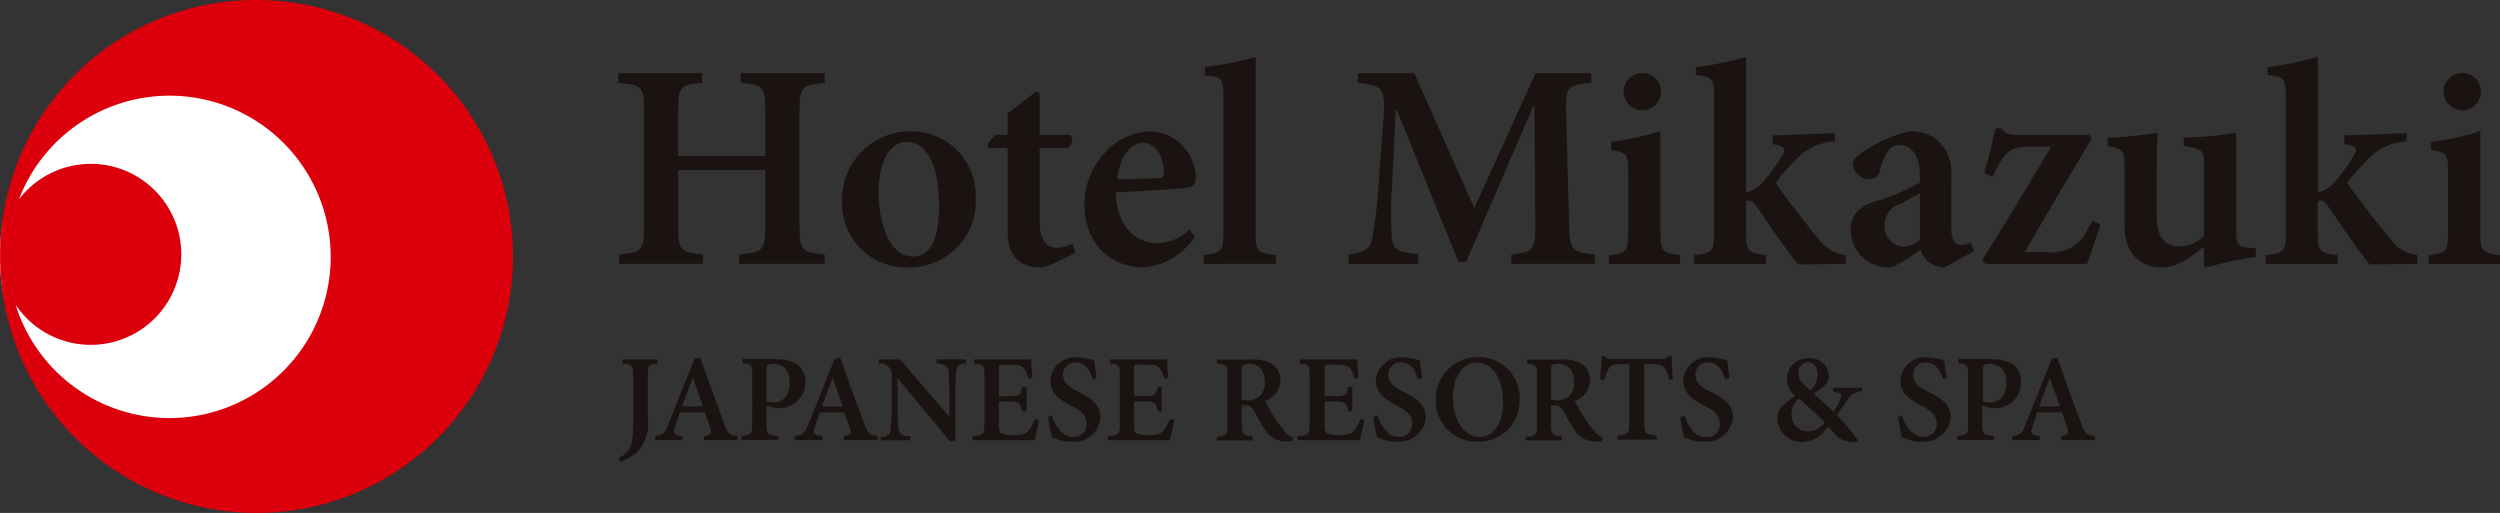 <svg xmlns="http://www.w3.org/2000/svg" xmlns:xlink="http://www.w3.org/1999/xlink" width="224.2" height="46" viewBox="0 0 224.2 46"><rect x="0" y="0" width="224.2" height="46" fill="#333333" stroke="none"/><defs><style>.a{fill:none;}.b{clip-path:url(#a);}.c{fill:#fff;}.d{fill:#dc000c;}.e{fill:#1a1311;}</style><clipPath id="a"><rect class="a" width="224.2" height="46"/></clipPath></defs><g class="b"><path class="c" d="M38.395,22.605A19.2,19.2,0,1,1,19.188,3.417h.018A19.189,19.189,0,0,1,38.395,22.605" transform="translate(0 0.386)"/><path class="d" d="M23.043,0A22.921,22.921,0,0,0,.008,22.334v.93A23,23,0,1,0,23.043,0M15.2,37.491A14.445,14.445,0,0,1,1.4,27.33a8.116,8.116,0,1,0,.3-9.458A14.455,14.455,0,1,1,15.2,37.491" transform="translate(0.001 0)"/><path class="e" d="M53.346,29.318c-.795.07-.883.132-.883,1.1v3.858a3.646,3.646,0,0,1-1.06,3.09,4.74,4.74,0,0,1-1.4.768l-.159-.371a1.766,1.766,0,0,0,1.192-1.456,12.786,12.786,0,0,0,.115-2.164V30.421c0-.935-.1-1.033-.962-1.1v-.362h3.16Z" transform="translate(5.633 3.272)"/><path class="e" d="M57.171,36.219v-.362c.662-.1.733-.229.565-.7s-.3-.883-.494-1.43H55.008c-.132.4-.3.829-.433,1.3-.194.6-.132.732.662.829v.362H52.783v-.362c.733-.1.884-.2,1.228-1.165l2.3-5.755.5-.132c.723,1.933,1.43,3.955,2.127,5.853.363,1,.5,1.1,1.228,1.2v.362Zm-1-5.587h0c-.362.883-.662,1.765-.963,2.56h1.863Z" transform="translate(5.966 3.255)"/><path class="e" d="M62.776,28.959a3.379,3.379,0,0,1,1.924.433,1.857,1.857,0,0,1,.768,1.633,2.3,2.3,0,0,1-2.234,2.3,1.322,1.322,0,0,1-.459,0l-.8-.2V34.75c0,.883.1,1,1.069,1.06v.371H59.747v-.371c.883-.062.963-.168.963-1.1V30.389c0-.962-.1-1.033-.883-1.094v-.371h2.966Zm-.8,3.761a1.833,1.833,0,0,0,.662.1c.539,0,1.43-.335,1.43-1.765,0-1.235-.725-1.7-1.493-1.7a1.286,1.286,0,0,0-.5.106.586.586,0,0,0-.1.4Z" transform="translate(6.753 3.269)"/><path class="e" d="M68.415,36.219v-.362c.662-.1.733-.229.565-.7s-.3-.883-.5-1.43h-2.2c-.132.4-.3.829-.433,1.3-.2.6-.132.732.662.829v.362H64.045v-.362c.733-.1.884-.2,1.263-1.165l2.3-5.755.5-.132c.7,1.933,1.395,3.955,2.127,5.853.371,1,.5,1.1,1.237,1.2v.362Zm-.971-5.587h0c-.371.883-.671,1.765-.971,2.56h1.862Z" transform="translate(7.238 3.255)"/><path class="e" d="M78.651,29.318c-.6,0-.83.2-.883.7a17.332,17.332,0,0,0-.1,1.862v4.414h-.486L72.5,30.642V33.29a17.275,17.275,0,0,0,.07,1.828c.062.53.265.7,1.06.732v.362H70.98v-.3c.627,0,.883-.2.883-.733a15.514,15.514,0,0,0,.106-1.916V30.88c0-.759,0-.883-.2-1.156a1.105,1.105,0,0,0-.963-.406v-.362h1.924l4.414,5.156V31.878c0-1-.071-1.527-.071-1.862s-.3-.662-1.094-.7v-.362h2.648v.362Z" transform="translate(8.002 3.272)"/><path class="e" d="M84.32,34.375a18.029,18.029,0,0,1-.406,1.828H78.361v-.362c.963-.071,1.068-.168,1.068-1.1V30.421c0-.972-.106-1.033-.936-1.1v-.362h5.129c0,.229.062,1,.1,1.66l-.371.071a2.316,2.316,0,0,0-.4-.954c-.168-.2-.469-.3-1.165-.3H81.16c-.406,0-.433,0-.433.4v2.429h.883c.963,0,1.06-.071,1.192-.83h.406v2.189H82.8c-.132-.795-.265-.883-1.192-.883h-.883v2c0,.53.062.795.265.883a2.872,2.872,0,0,0,1.06.132c.67,0,1.033-.061,1.3-.362a4.139,4.139,0,0,0,.6-1.069Z" transform="translate(8.856 3.272)"/><path class="e" d="M88.453,30.74c-.229-.707-.6-1.5-1.527-1.5a1.085,1.085,0,0,0-1.13,1.04q0,.045,0,.09c0,.7.459,1.068,1.395,1.527s1.96,1.1,1.96,2.268A2.386,2.386,0,0,1,86.5,36.354a3.506,3.506,0,0,1-1.094-.159,5.256,5.256,0,0,1-.627-.238,14.725,14.725,0,0,1-.336-1.826l.362-.1c.2.7.8,1.89,1.9,1.89a1.121,1.121,0,0,0,1.2-1.034,1.024,1.024,0,0,0,0-.194c0-.7-.539-1.13-1.368-1.563-1.006-.5-1.889-1.094-1.889-2.233a2.2,2.2,0,0,1,2.285-2.107c.06,0,.119.008.177.014a6.039,6.039,0,0,1,1.5.265,14.6,14.6,0,0,0,.194,1.6Z" transform="translate(9.544 3.254)"/><path class="e" d="M95.225,34.375c-.07.467-.3,1.5-.4,1.828H89.275v-.362c.963-.071,1.06-.168,1.06-1.1V30.421c0-.972-.1-1.033-.883-1.1v-.362h5.12c0,.229.062,1,.1,1.66l-.362.071a2.551,2.551,0,0,0-.4-.963c-.167-.2-.467-.3-1.165-.3h-.7c-.4,0-.433,0-.433.4v2.429H92.5c.963,0,1.068-.071,1.228-.83H94.1v2.189h-.371c-.132-.795-.265-.883-1.228-.883h-.883v2c0,.53,0,.795.265.883a2.711,2.711,0,0,0,1.033.132c.7,0,1.068-.061,1.3-.362a4.406,4.406,0,0,0,.6-1.069Z" transform="translate(10.09 3.272)"/><path class="e" d="M104.812,36.309h-.327a2.214,2.214,0,0,1-2.136-1.067c-.327-.494-.662-1.13-1-1.7a.767.767,0,0,0-.795-.467h-.265v1.694c0,.884.1,1,.962,1.1v.362H98.031v-.326c.884-.071.963-.168.963-1.1V30.4c0-.884-.1-1-.936-1.068v-.362h2.993a3.406,3.406,0,0,1,1.933.4,1.766,1.766,0,0,1,.768,1.465,1.934,1.934,0,0,1-1.4,1.828c.167.335.6,1.094.935,1.6a11.818,11.818,0,0,0,.884,1.2,1.34,1.34,0,0,0,.732.494Zm-4.158-3.663a1.763,1.763,0,0,0,1.13-.3,1.587,1.587,0,0,0,.565-1.359c0-1.2-.7-1.633-1.43-1.633a1.309,1.309,0,0,0-.53.1.672.672,0,0,0-.1.433v2.727h.362Z" transform="translate(11.079 3.272)"/><path class="e" d="M110.524,34.375a18,18,0,0,1-.4,1.828h-5.553v-.362c.963-.071,1.06-.168,1.06-1.1V30.421c0-.972-.1-1.033-.883-1.1v-.362h5.156c0,.229.061,1,.1,1.66l-.362.071a2.551,2.551,0,0,0-.4-.963c-.168-.2-.467-.3-1.165-.3h-.671c-.4,0-.432,0-.432.4v2.429h.883c.971,0,1.067-.071,1.235-.83h.362v2.189h-.362c-.168-.795-.265-.883-1.235-.883h-.883v2c0,.53.07.795.265.883a2.825,2.825,0,0,0,1.033.132c.7,0,1.067-.061,1.3-.362a4.41,4.41,0,0,0,.6-1.069Z" transform="translate(11.819 3.272)"/><path class="e" d="M114.666,30.738c-.238-.707-.6-1.5-1.536-1.5a1.085,1.085,0,0,0-1.13,1.04q0,.045,0,.09c0,.7.467,1.069,1.395,1.527,1.068.539,1.969,1.1,1.969,2.268a2.408,2.408,0,0,1-2.649,2.189,3.506,3.506,0,0,1-1.094-.159,5.592,5.592,0,0,1-.636-.238,12.1,12.1,0,0,1-.336-1.826l.406-.1c.195.7.795,1.89,1.889,1.89a1.14,1.14,0,0,0,1.2-1.072,1.215,1.215,0,0,0,0-.156c0-.7-.53-1.13-1.359-1.563-1-.5-1.9-1.094-1.9-2.233a2.206,2.206,0,0,1,2.463-2.092,6.413,6.413,0,0,1,1.493.265,15.092,15.092,0,0,0,.2,1.6Z" transform="translate(12.506 3.255)"/><path class="e" d="M123.206,32.5a3.681,3.681,0,0,1-3.5,3.856c-.1,0-.193.006-.288,0a3.637,3.637,0,0,1-3.726-3.545c0-.069,0-.138,0-.207a3.751,3.751,0,0,1,3.67-3.831c.062,0,.126,0,.188,0a3.646,3.646,0,0,1,3.655,3.636c0,.03,0,.06,0,.089m-5.985-.1c0,1.969.962,3.532,2.428,3.532,1.13,0,2.066-1.025,2.066-3.125,0-2.261-1.033-3.532-2.4-3.532-1.131,0-2.092,1.165-2.092,3.125" transform="translate(13.076 3.252)"/><path class="e" d="M129.731,36.309H129.4a2.214,2.214,0,0,1-2.127-1.067c-.336-.494-.662-1.13-1-1.7a.75.75,0,0,0-.795-.467H125.2v1.694c0,.884.106,1,.971,1.1v.362h-3.23v-.326c.883-.071,1-.168,1-1.1V30.4c0-.884-.1-1-.883-1.069v-.362h2.992a3.357,3.357,0,0,1,1.924.4,1.768,1.768,0,0,1,.733,1.465,1.935,1.935,0,0,1-1.395,1.828c.167.335.6,1.094.935,1.6a10.612,10.612,0,0,0,.883,1.2,1.323,1.323,0,0,0,.725.494Zm-4.149-3.663a1.806,1.806,0,0,0,1.13-.3,1.614,1.614,0,0,0,.565-1.359c0-1.2-.7-1.633-1.43-1.633a1.255,1.255,0,0,0-.53.1c-.106.07-.106.2-.106.433v2.727h.371Z" transform="translate(13.895 3.272)"/><path class="e" d="M135.118,30.813a2.636,2.636,0,0,0-.433-1.094c-.2-.239-.432-.3-1.165-.3h-.636v5.3c0,.883.107,1.033,1.131,1.094v.371h-3.532v-.371c.963-.061,1.06-.168,1.06-1.094v-5.3h-.494c-.936,0-1.131.1-1.3.335a2.643,2.643,0,0,0-.433,1.06h-.371c0-.768.106-1.563.132-2.127h.274c.159.265.292.265.627.265h4.458a.742.742,0,0,0,.636-.265h.265c0,.467.062,1.395.1,2.091Z" transform="translate(14.574 3.242)"/><path class="e" d="M139.413,30.738c-.238-.707-.6-1.5-1.536-1.5a1.085,1.085,0,0,0-1.13,1.04q0,.045,0,.09c0,.7.467,1.069,1.395,1.527,1.069.539,1.969,1.1,1.969,2.268a2.408,2.408,0,0,1-2.649,2.189,3.506,3.506,0,0,1-1.094-.159,5.591,5.591,0,0,1-.636-.238,12.1,12.1,0,0,1-.345-1.792l.406-.1c.195.7.795,1.889,1.889,1.889a1.12,1.12,0,0,0,1.239-.989,1.064,1.064,0,0,0,0-.273c0-.7-.53-1.13-1.36-1.563-1-.5-1.9-1.094-1.9-2.233a2.181,2.181,0,0,1,2.463-2.092,6.012,6.012,0,0,1,1.491.265,15.153,15.153,0,0,0,.2,1.6Z" transform="translate(15.301 3.255)"/><path class="e" d="M150.8,31.828a1.446,1.446,0,0,0-1.3.768c-.3.4-.6.883-.963,1.359a14.321,14.321,0,0,1,1.9,2.3l-.071.132a2.888,2.888,0,0,1-1.694-.4c-.168-.167-.531-.564-.936-1a2.851,2.851,0,0,1-2.225,1.395,2.17,2.17,0,0,1-2.294-2.041v-.016c0-.971.636-1.4,1.6-2.066a2.157,2.157,0,0,1-.768-1.563,1.916,1.916,0,0,1,1.933-1.835,1.659,1.659,0,0,1,1.828,1.473c0,.038.008.077.009.116a1.205,1.205,0,0,1-.467.936c-.23.2-.53.4-.884.662.337.3,1.033.883,1.766,1.633a5.655,5.655,0,0,0,.6-1.069c.229-.494.132-.661-.636-.759V31.51h2.6v.335Zm-3.328,2.825c-.732-.759-1.36-1.324-2.322-2.164a1.771,1.771,0,0,0-.671,1.369,1.465,1.465,0,0,0,1.366,1.559c.046,0,.089,0,.135,0a2,2,0,0,0,1.493-.768m-2.356-4.414c0,.565.3.883,1.032,1.491a1.711,1.711,0,0,0,.662-1.395c0-.6-.336-1.13-.883-1.13a.945.945,0,0,0-.83,1.033" transform="translate(16.186 3.261)"/><path class="e" d="M156.956,30.738c-.238-.707-.6-1.5-1.536-1.5a1.085,1.085,0,0,0-1.13,1.04q0,.045,0,.09c0,.7.467,1.069,1.395,1.527,1.068.539,1.969,1.1,1.969,2.268A2.408,2.408,0,0,1,155,36.352a3.506,3.506,0,0,1-1.094-.159,5.593,5.593,0,0,1-.636-.238c-.1-.265-.23-1.191-.336-1.826l.371-.1c.195.7.795,1.89,1.9,1.89A1.139,1.139,0,0,0,156.4,34.84a1.078,1.078,0,0,0,0-.147c0-.7-.53-1.13-1.359-1.563-1-.5-1.9-1.094-1.9-2.233a2.205,2.205,0,0,1,2.463-2.092,6.012,6.012,0,0,1,1.491.265,15.094,15.094,0,0,0,.2,1.6Z" transform="translate(17.285 3.255)"/><path class="e" d="M160.733,28.959a3.388,3.388,0,0,1,1.933.433,1.87,1.87,0,0,1,.768,1.633,2.3,2.3,0,0,1-2.234,2.3,1.374,1.374,0,0,1-.467,0l-.795-.2V34.75c0,.883.1,1,1.069,1.06v.371h-3.3v-.371c.883-.062.971-.168.971-1.1V30.389c0-.962-.106-1.033-.883-1.094v-.371h2.957Zm-.759,3.761a1.928,1.928,0,0,0,.7.1c.529,0,1.429-.335,1.429-1.765,0-1.235-.732-1.7-1.5-1.7a1.181,1.181,0,0,0-.494.106.536.536,0,0,0-.106.4v2.9Z" transform="translate(17.824 3.269)"/><path class="e" d="M166.527,36.219v-.362c.662-.1.723-.229.565-.7s-.3-.883-.5-1.43h-2.224c-.132.4-.3.829-.433,1.3-.2.6-.132.732.662.829v.362h-2.463v-.362c.732-.1.883-.2,1.237-1.165l2.3-5.755.494-.132c.7,1.933,1.395,3.955,2.127,5.853.371,1,.5,1.1,1.237,1.2v.362Zm-1.033-5.587h0c-.335.883-.636,1.765-.936,2.56h1.863Z" transform="translate(18.324 3.255)"/><path class="e" d="M68.331,6.773c-2.077.184-2.262.315-2.262,2.55V19.6c0,2.208.21,2.365,2.262,2.55v.841H60.655v-.841c2.129-.185,2.34-.342,2.34-2.55V14.581H55.186V19.6c0,2.208.21,2.365,2.235,2.55v.841H49.9v-.841c2-.185,2.234-.342,2.234-2.55V9.323c0-2.235-.236-2.392-2.313-2.55V5.9h7.518v.868c-1.946.158-2.156.315-2.156,2.55v4h7.809v-4c0-2.235-.184-2.366-2.183-2.55V5.9h7.52Z" transform="translate(5.631 0.667)"/><path class="e" d="M79.831,16.47a5.927,5.927,0,0,1-5.967,6.31,5.748,5.748,0,0,1-6.021-5.836,6.132,6.132,0,0,1,6.1-6.363,5.765,5.765,0,0,1,5.889,5.889m-8.7-.446c0,3.26,1.183,5.784,3.023,5.784,1.237,0,2.393-.841,2.393-4.627,0-3.445-1.052-5.653-2.945-5.653-1.288,0-2.471,1.5-2.471,4.5" transform="translate(7.668 1.196)"/><path class="e" d="M85.424,22.826a3.01,3.01,0,0,1-1.077.315c-1.893,0-2.971-.972-2.971-3.26V12.442h-1.71l-.131-.316.737-.867h1.1V9.34L83.9,7.394l.342.131v3.733h2.735a.822.822,0,0,1-.158,1.183H84.241v6.572c0,2.077.947,2.366,1.525,2.366a3.534,3.534,0,0,0,1.42-.342l.263.815Z" transform="translate(8.989 0.836)"/><path class="e" d="M97.262,20.019a5.95,5.95,0,0,1-4.575,2.76c-3.391,0-5.311-2.6-5.311-5.625a6.6,6.6,0,0,1,1.868-4.679,5.67,5.67,0,0,1,3.97-1.894,4.227,4.227,0,0,1,4.154,4.128c0,.526-.158.841-.71.92-.473.079-3.707.315-6.468.42C90.269,19.152,92,20.6,93.87,20.6a4.269,4.269,0,0,0,2.944-1.21Zm-6.941-5.152c1.21,0,2.366-.027,3.575-.079.421,0,.579-.079.605-.5,0-1.367-.71-2.681-1.867-2.681-1.079,0-2.077,1.183-2.314,3.26" transform="translate(9.875 1.196)"/><path class="e" d="M96.99,23.144v-.788c1.6-.21,1.762-.343,1.762-2.051V8.132c0-1.657-.132-1.735-1.657-1.893V5.5a29.6,29.6,0,0,0,4.549-.919V20.3c0,1.762.184,1.892,1.814,2.051v.788Z" transform="translate(10.962 0.518)"/><path class="e" d="M123.249,22.994v-.841c2.05-.21,2.156-.394,2.156-2.944l-.079-10.332h-.106L119.2,22.81h-.682L112.969,9.166h-.079l-.342,7.1a33.093,33.093,0,0,0-.026,4.285c.079,1.21.631,1.42,2.392,1.578v.867h-6.256v-.867c1.5-.131,2-.552,2.156-1.525a47.761,47.761,0,0,0,.552-4.916l.394-5.285c.236-3.155.052-3.418-2.262-3.628V5.9h5.049L119.936,18,125.43,5.9h5v.868c-2.182.21-2.313.342-2.261,2.735l.263,9.7c.053,2.55.158,2.734,2.314,2.944v.841Z" transform="translate(12.281 0.667)"/><path class="e" d="M129.631,23v-.788c1.577-.185,1.735-.289,1.735-2.13V14.794c0-1.683-.158-1.788-1.525-2v-.736a23.533,23.533,0,0,0,4.416-.973v8.991c0,1.789.131,1.946,1.762,2.13V23Zm1.314-15.432a1.694,1.694,0,0,1,1.683-1.683,1.66,1.66,0,0,1,1.682,1.683A1.678,1.678,0,0,1,132.6,9.22a1.7,1.7,0,0,1-1.656-1.656" transform="translate(14.651 0.665)"/><path class="e" d="M145.838,23.2c-.946-1.1-2.471-3.365-3.733-5.206-.289-.394-.473-.525-.683-.525a.641.641,0,0,0-.264.052v2.839c0,1.708.211,1.814,1.789,2v.789H136.5v-.789c1.656-.184,1.788-.289,1.788-2V8.079c0-1.552-.158-1.708-1.631-1.867V5.5a27.8,27.8,0,0,0,4.5-.92V16.755a3.031,3.031,0,0,0,1.552-.973,17.084,17.084,0,0,0,1.656-2.287c.4-.658.289-.946-.815-1.079v-.788l5.574-.21v.736a5.265,5.265,0,0,0-3.312,1.446,24.63,24.63,0,0,0-2,2.262c.631,1.025,3.076,4.127,3.918,5.127a3.355,3.355,0,0,0,2.366,1.367v.789Z" transform="translate(15.428 0.518)"/><path class="e" d="M157.53,22.781a2.315,2.315,0,0,1-1.473-.525A2.69,2.69,0,0,1,155.4,21.2c-1.026.683-2.261,1.577-2.866,1.577a3.354,3.354,0,0,1-3.418-3.312c0-1.341.658-2.05,2.051-2.55a19.42,19.42,0,0,0,4.154-1.735v-.657c0-1.735-.737-2.708-1.84-2.708a1.169,1.169,0,0,0-.973.473,4.574,4.574,0,0,0-.762,1.788.914.914,0,0,1-1,.789,1.517,1.517,0,0,1-1.446-1.262c0-.421.315-.762.894-1.158a12.209,12.209,0,0,1,4.206-1.867,3.836,3.836,0,0,1,2.419.737,3.846,3.846,0,0,1,1.314,3.365v4.549c0,1.209.421,1.55.868,1.55a2.071,2.071,0,0,0,.894-.236l.289.788Zm-2.208-6.625c-.526.289-1.235.657-1.788.947a1.912,1.912,0,0,0-1.367,1.84,1.814,1.814,0,0,0,1.682,2,2.536,2.536,0,0,0,1.473-.6Z" transform="translate(16.853 1.196)"/><path class="e" d="M170.318,18.97c-.446,1.314-.867,2.629-1.209,3.523h-9.1l-.289-.394c2.208-3.418,4.1-6.626,6.178-10.122h-1.735c-1.814,0-2.34.394-3.1,1.867l-.421.815-.737-.315c.342-1.183.737-2.839,1-4h.578c.185.421.526.579,1.552.579h6.284l.21.342c-2.051,3.444-3.945,6.625-5.995,10.174h2a3.455,3.455,0,0,0,3.654-2.129l.421-.683Z" transform="translate(18.052 1.169)"/><path class="e" d="M183.108,21.821c-1.419.21-2.918.552-4.47.946l-.184-.184V20.9a14.655,14.655,0,0,1-1.552,1.131,4.014,4.014,0,0,1-2.182.736c-2.05,0-3.391-1.288-3.391-3.812v-5.31c0-1.341-.079-1.446-1.5-1.762v-.736A37.69,37.69,0,0,0,174.3,10.7c-.052,1-.079,2.287-.079,3.918v3.706c0,1.946,1,2.551,2,2.551a3.056,3.056,0,0,0,2.234-.92v-6.31c0-1.394-.1-1.5-1.814-1.762v-.736a37.151,37.151,0,0,0,4.706-.447v8.624c0,1.367.158,1.577,1.131,1.683l.631.052Z" transform="translate(19.194 1.209)"/><path class="e" d="M191.895,23.2c-.946-1.1-2.471-3.365-3.733-5.206-.289-.394-.473-.525-.683-.525a.641.641,0,0,0-.264.052v2.839c0,1.708.211,1.814,1.789,2v.789h-6.441v-.789c1.656-.184,1.788-.289,1.788-2V8.079c0-1.552-.158-1.708-1.631-1.867V5.5a27.8,27.8,0,0,0,4.5-.92V16.755a3.032,3.032,0,0,0,1.552-.973,17.083,17.083,0,0,0,1.656-2.287c.4-.658.289-.946-.815-1.079v-.788l5.574-.21v.736a5.265,5.265,0,0,0-3.312,1.446,24.637,24.637,0,0,0-2,2.262c.631,1.025,3.076,4.127,3.918,5.127a3.355,3.355,0,0,0,2.366,1.367v.789Z" transform="translate(20.633 0.518)"/><path class="e" d="M195.694,23v-.788c1.577-.185,1.735-.289,1.735-2.13V14.794c0-1.683-.158-1.788-1.525-2v-.736a23.564,23.564,0,0,0,4.418-.973v8.991c0,1.789.13,1.946,1.761,2.13V23ZM197.01,7.564a1.693,1.693,0,0,1,1.682-1.683,1.66,1.66,0,0,1,1.682,1.683,1.677,1.677,0,0,1-1.708,1.656,1.7,1.7,0,0,1-1.655-1.656" transform="translate(22.117 0.665)"/></g></svg>